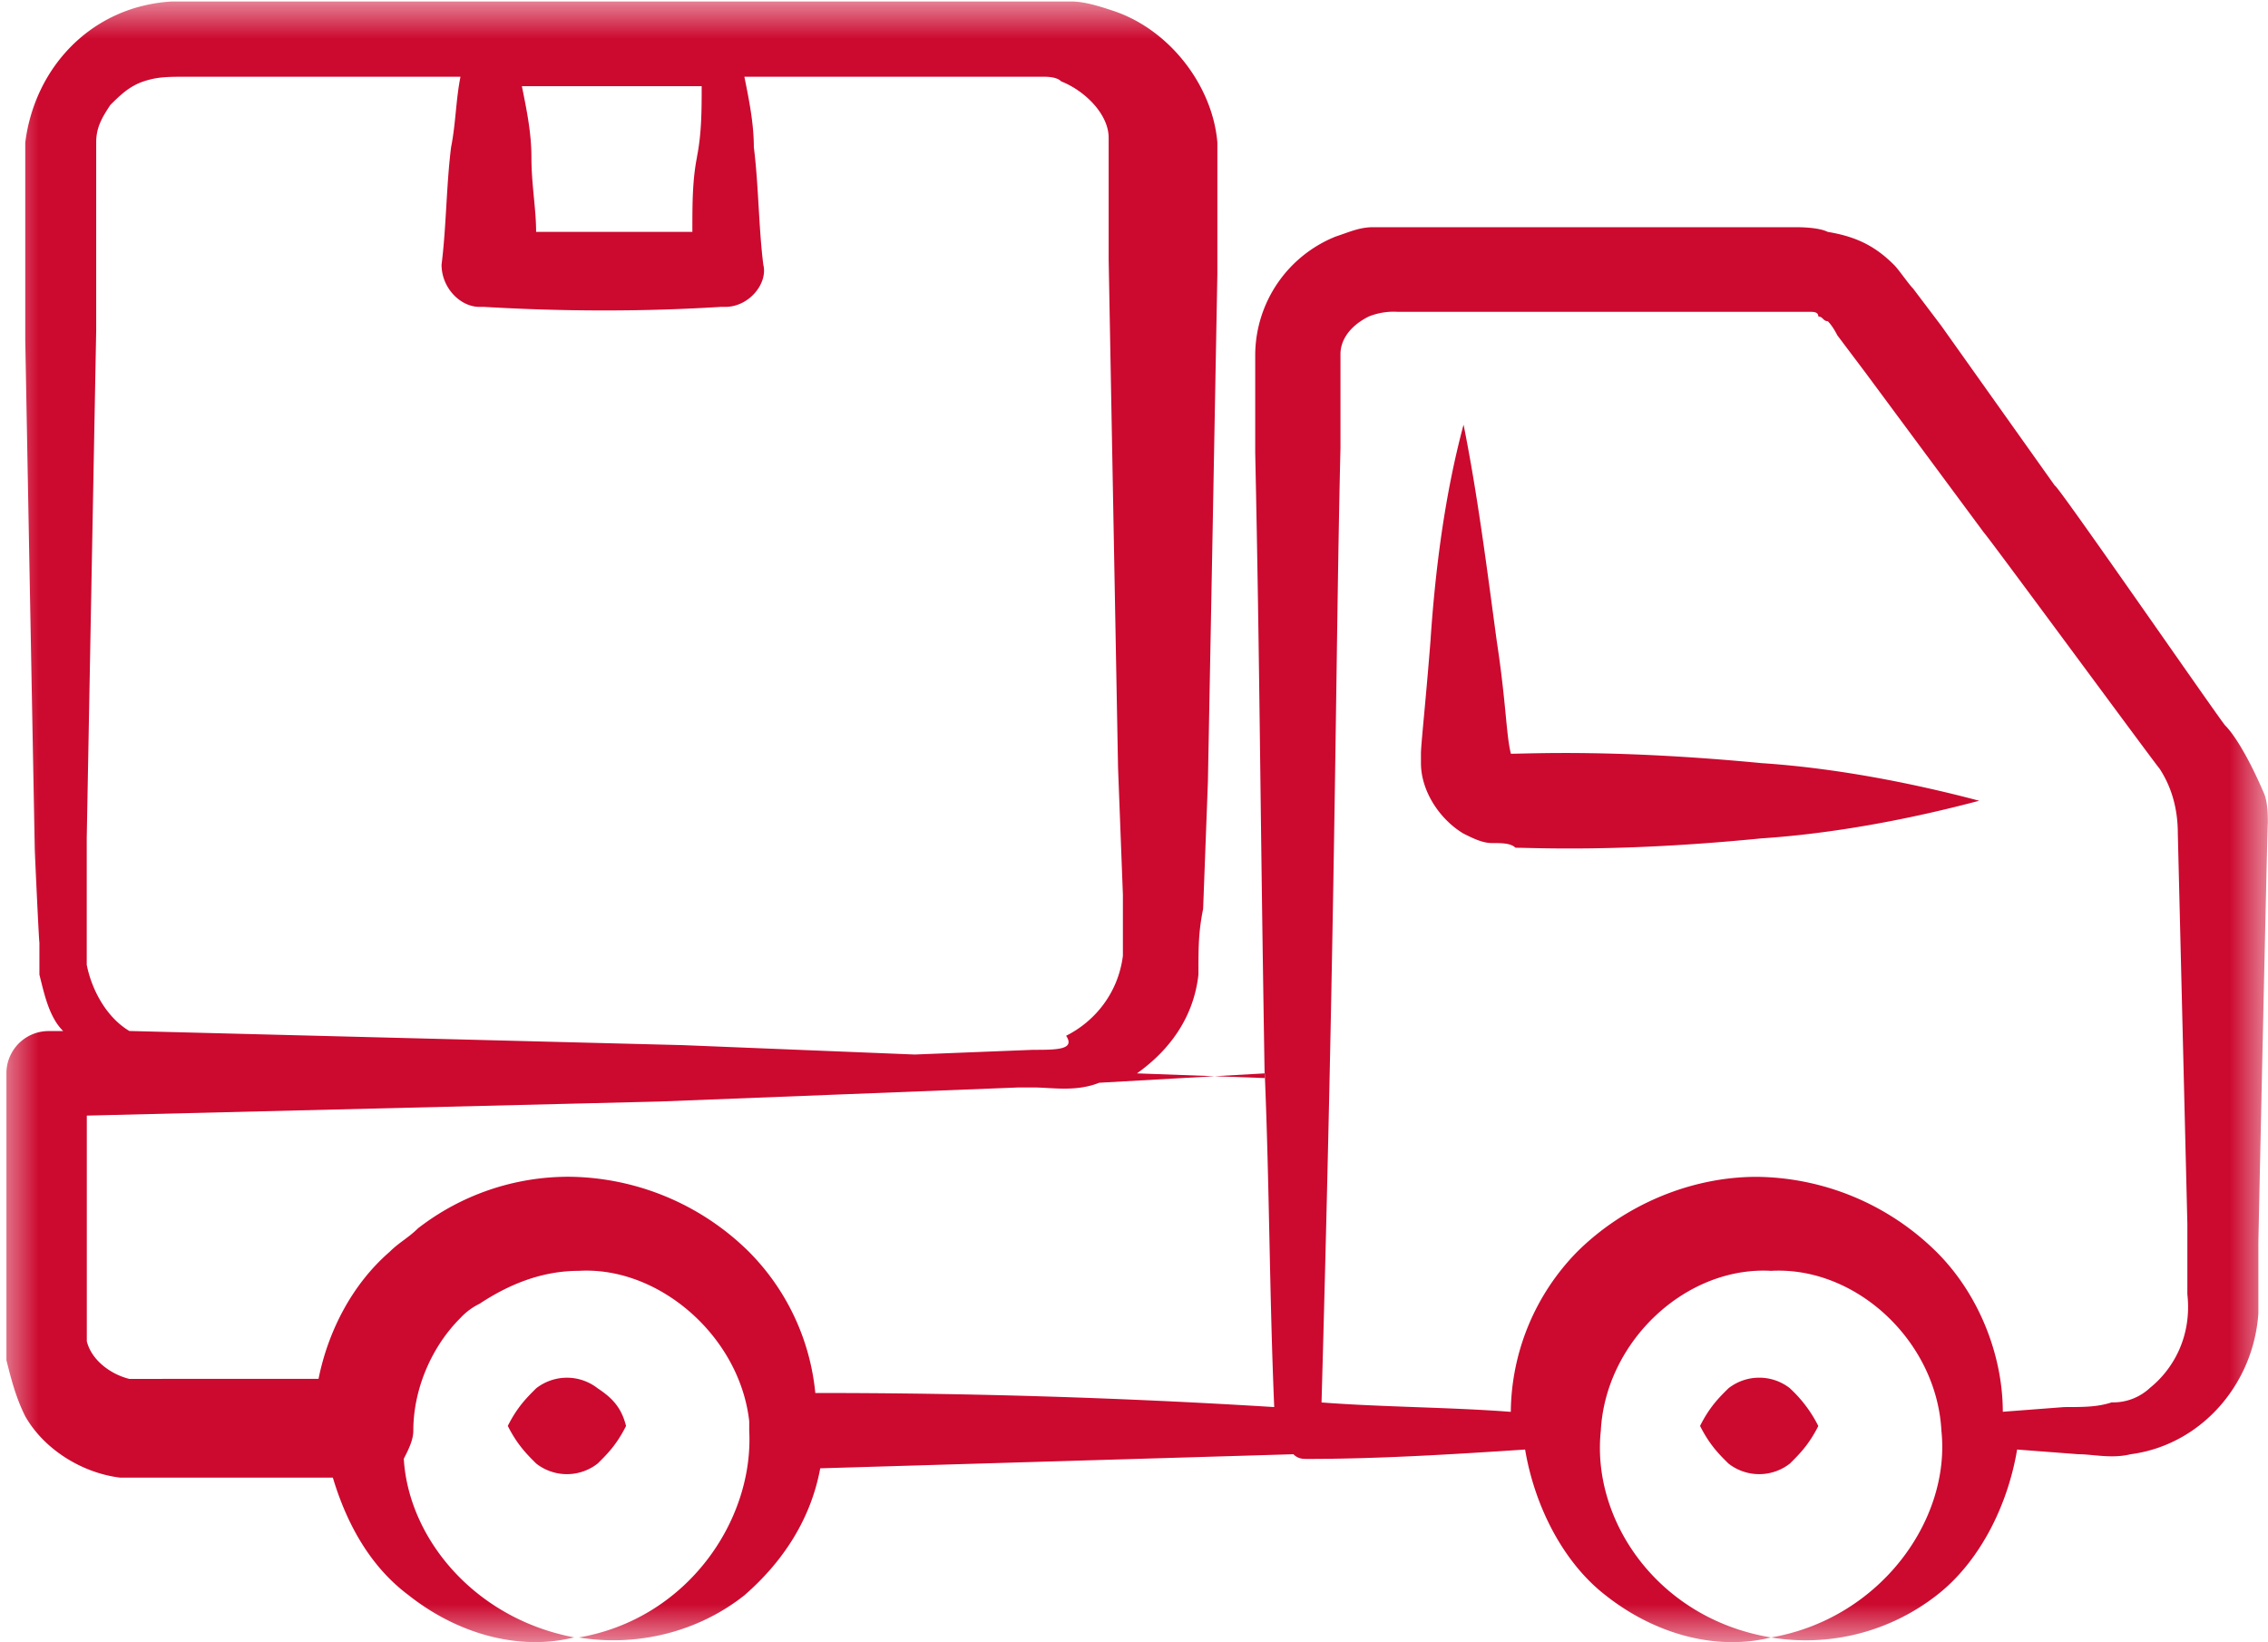<?xml version="1.0" encoding="UTF-8"?> <svg xmlns="http://www.w3.org/2000/svg" width="29" height="21" viewBox="0 0 29 21" fill="none"><g clip-path="url(#clip0_68_728)"><mask id="a" style="mask-type:luminance" maskUnits="userSpaceOnUse" x="0" y="0" width="29" height="21"><path d="M29 0H0v21h29V0z" fill="#fff"></path></mask><g mask="url(#a)"><path d="M28.453 9.277c-.06-.06-2.178-3.126-2.178-3.066l-1.452-2.044-.363-.48c-.06-.06-.181-.24-.242-.3-.242-.242-.485-.362-.848-.422-.12-.06-.363-.06-.423-.06h-5.385c-.18 0-.302.06-.484.12a1.639 1.639 0 00-1.028 1.503V5.79c.06 2.826.06 4.328.121 7.995l-1.633-.06c.423-.301.726-.721.786-1.263 0-.36 0-.54.06-.841l.061-1.623.061-3.246.06-3.246V1.822c-.06-.72-.605-1.442-1.33-1.683-.182-.06-.364-.12-.545-.12H2.198C1.17.079.443.862.323 1.823v2.525l.06 3.246.061 3.246c0 .06.06 1.323.06 1.202v.421c.061.24.122.542.304.721H.626a.54.54 0 00-.544.542v3.666c.06.24.121.48.242.72.241.422.725.722 1.21.782h2.722c.18.601.484 1.142.968 1.503.605.48 1.391.721 2.118.54-1.27-.24-2.118-1.262-2.179-2.284.061-.12.122-.24.122-.36 0-.54.241-1.082.604-1.442a.82.82 0 01.243-.18c.363-.24.786-.421 1.27-.421 1.028-.06 2.057.841 2.178 1.923v.12c.06 1.143-.787 2.405-2.178 2.645.726.12 1.513-.06 2.117-.54.484-.421.847-.962.969-1.623l6.05-.18c.06.06.12.06.18.06.907 0 1.876-.06 2.783-.12.121.72.484 1.442 1.028 1.863.605.48 1.391.72 2.117.54-1.451-.24-2.299-1.502-2.177-2.644.06-1.142 1.088-2.105 2.177-2.044 1.089-.06 2.118.902 2.178 2.044.122 1.142-.786 2.404-2.178 2.644a2.72 2.72 0 002.118-.54c.544-.421.908-1.142 1.028-1.863l.786.06c.181 0 .424.06.666 0 .907-.12 1.573-.901 1.633-1.803v-.902c0-.06.121-5.65.121-5.35 0-.12 0-.3-.06-.42-.181-.42-.363-.721-.484-.842l-.001-.001zM8.913 2.004c-.06.3-.06.6-.06.961H6.855c0-.3-.06-.6-.06-.961 0-.301-.061-.602-.122-.902h2.299c0 .3 0 .6-.06.902zM1.109 12.342v-1.623l.06-3.246.061-3.246V1.822c0-.18.061-.3.181-.48.122-.121.242-.24.424-.301.182-.06.303-.06.605-.06h3.448c-.06.3-.06.6-.12.9-.061.482-.061 1.022-.122 1.503 0 .3.242.54.484.54h.06c1.03.061 2.058.061 3.025 0h.06c.303 0 .546-.3.485-.54-.06-.48-.06-1.021-.121-1.502 0-.3-.06-.6-.121-.901h3.81c.061 0 .182 0 .242.06.303.12.606.42.606.721v1.563l.06 3.246.06 3.246.062 1.623v.782c-.061.48-.363.841-.726 1.022.12.18-.122.18-.424.18l-1.512.06-2.964-.12-7.078-.181c-.302-.18-.484-.54-.544-.842v.001zm.969 5.29h-.424c-.242-.06-.484-.241-.544-.481v-2.886l7.32-.18 4.597-.18h.181c.242 0 .545.06.847-.06l2.117-.12c.06 1.441.06 2.824.121 4.267a94.032 94.032 0 00-5.868-.18 2.966 2.966 0 00-.847-1.804 3.316 3.316 0 00-2.299-.961 3.14 3.14 0 00-1.935.66c-.122.121-.242.18-.363.301-.484.42-.787 1.021-.908 1.623H2.077zm25.407.12a.688.688 0 01-.484.18c-.182.06-.363.06-.605.06l-.787.06c0-.72-.303-1.502-.847-2.043a3.317 3.317 0 00-2.299-.961c-.847 0-1.694.36-2.298.96a2.962 2.962 0 00-.847 2.045c-.787-.06-1.634-.06-2.42-.12.182-6.492.182-9.738.242-12.203V4.528c0-.18.12-.36.362-.481a.85.85 0 01.363-.06h5.264c.06 0 .121 0 .121.06.06 0 .06.06.121.06.04.04.081.1.122.18l.362.481 1.513 2.043c.06.06 2.359 3.186 2.238 3.006.16.24.241.521.241.842l.122 4.988v.902c.06.54-.181.962-.485 1.203h.001z" fill="#CC092F"></path></g><path d="M19.319 9.637c-.04 0-.04 0 0 0-.061-.24-.061-.66-.181-1.442-.122-.901-.243-1.863-.424-2.765-.242.902-.363 1.864-.423 2.765-.061.781-.122 1.323-.122 1.442v.12c0 .361.242.722.544.902.121.06.242.121.363.121s.242 0 .302.06c.242 0 1.332.06 3.146-.12.908-.06 1.876-.24 2.783-.481-.907-.24-1.875-.421-2.783-.481-1.875-.18-2.964-.12-3.206-.12zm-.061.06c0-.04 0-.04 0 0zm3.63 8.055a.638.638 0 00-.787 0c-.122.12-.242.24-.363.481.121.24.241.361.363.481a.637.637 0 00.786 0c.121-.12.242-.24.363-.48a1.673 1.673 0 00-.363-.482zm-15.246 0a.638.638 0 00-.786 0c-.121.12-.242.24-.363.481.121.24.242.361.363.481a.637.637 0 00.786 0c.122-.12.242-.24.363-.48-.06-.24-.18-.361-.363-.482z" fill="#CC092F"></path></g><defs><clipPath id="clip0_68_728"><path fill="#fff" d="M0 0h29v21H0z"></path></clipPath></defs></svg> 